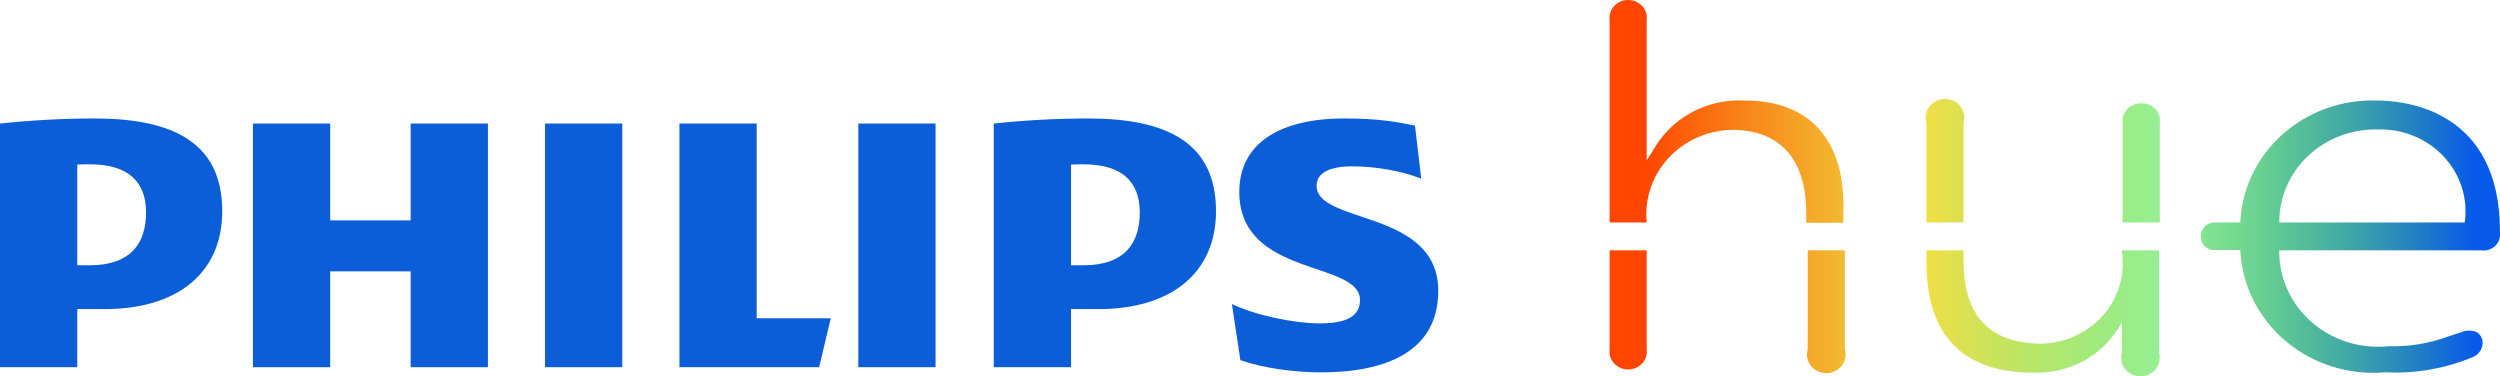 <svg width="186" height="28" viewBox="0 0 186 28" fill="none" xmlns="http://www.w3.org/2000/svg">
<g clip-path="url(#clip0_3303_38893)">
<path d="M30.552 16.397H24.567V9.191H18.818V27.319H24.567V20.189H30.552V27.319H36.3V9.191H30.552V16.397Z" fill="#0B5ED7"/>
<path d="M46.299 9.191H40.55V27.319H46.299V9.191Z" fill="#0B5ED7"/>
<path d="M7.01 8.813C4.668 8.818 2.328 8.944 0 9.191L0 27.319H5.749V22.997H7.797C13.149 22.997 16.535 20.341 16.535 15.714C16.535 10.634 12.914 8.813 7.01 8.813ZM6.693 19.735H5.749V12.244C6.084 12.226 6.399 12.226 6.693 12.226C9.528 12.226 10.867 13.515 10.867 15.797C10.869 18.141 9.687 19.735 6.693 19.735Z" fill="#0B5ED7"/>
<path d="M56.298 9.191H50.55V27.319H60.944L61.809 23.677H56.298V9.191Z" fill="#0B5ED7"/>
<path d="M97.956 13.818C97.956 12.83 98.974 12.376 100.622 12.376C102.434 12.376 104.403 12.757 105.741 13.291L105.275 9.344C103.776 9.036 102.438 8.813 99.999 8.813C95.353 8.813 92.203 10.578 92.203 14.28C92.203 20.65 101.183 19.363 101.183 22.319C101.183 23.456 100.312 24.061 98.187 24.061C96.301 24.061 93.383 23.456 91.652 22.62L92.283 26.795C94.015 27.403 96.375 27.704 98.269 27.704C103.069 27.704 107.007 26.186 107.007 21.634C107.007 15.565 97.956 16.701 97.956 13.818Z" fill="#0B5ED7"/>
<path d="M80.944 8.813C78.602 8.818 76.263 8.944 73.936 9.191V27.319H79.686V22.997H81.733C87.083 22.997 90.471 20.341 90.471 15.714C90.471 10.634 86.85 8.813 80.944 8.813ZM80.627 19.735H79.686V12.244C80.02 12.226 80.333 12.226 80.627 12.226C83.462 12.226 84.8 13.515 84.8 15.797C84.803 18.141 83.623 19.735 80.627 19.735Z" fill="#0B5ED7"/>
<path d="M69.606 9.191H63.86V27.319H69.606V9.191Z" fill="#0B5ED7"/>
</g>
<path d="M176.807 7.478C174.219 7.399 171.703 8.307 169.807 10.007C167.91 11.705 166.785 14.057 166.677 16.551H164.856C164.71 16.54 164.564 16.558 164.426 16.606C164.288 16.654 164.163 16.729 164.058 16.828C163.954 16.926 163.872 17.045 163.819 17.176C163.766 17.308 163.743 17.448 163.752 17.589C163.743 17.729 163.766 17.869 163.819 17.999C163.872 18.129 163.954 18.246 164.059 18.343C164.164 18.439 164.29 18.512 164.428 18.557C164.566 18.601 164.712 18.616 164.856 18.6H166.677C166.736 19.891 167.065 21.157 167.645 22.322C168.225 23.486 169.044 24.526 170.053 25.376C171.062 26.227 172.24 26.872 173.514 27.271C174.789 27.67 176.135 27.816 177.469 27.7C179.662 27.812 181.853 27.439 183.873 26.609C184.14 26.525 184.368 26.354 184.519 26.126C184.67 25.898 184.734 25.627 184.701 25.358C184.68 25.23 184.633 25.108 184.562 24.998C184.491 24.888 184.397 24.794 184.287 24.72C184.101 24.638 183.898 24.596 183.693 24.596C183.489 24.596 183.286 24.638 183.1 24.72L182.134 25.039C180.726 25.558 179.225 25.803 177.718 25.758C176.684 25.867 175.638 25.763 174.649 25.453C173.659 25.144 172.75 24.635 171.98 23.961C171.21 23.287 170.598 22.462 170.183 21.543C169.769 20.623 169.562 19.629 169.576 18.627H184.618C184.796 18.651 184.976 18.636 185.148 18.585C185.319 18.533 185.476 18.446 185.608 18.329C185.74 18.212 185.843 18.068 185.911 17.908C185.978 17.748 186.008 17.575 185.998 17.403V17.216C185.998 8.17 178.96 7.478 176.807 7.478ZM183.376 16.551H169.576C169.572 15.63 169.759 14.718 170.127 13.868C170.495 13.019 171.036 12.249 171.718 11.604C172.4 10.959 173.209 10.452 174.097 10.114C174.985 9.775 175.935 9.612 176.89 9.633C177.811 9.602 178.728 9.765 179.577 10.111C180.425 10.457 181.185 10.978 181.803 11.637C182.421 12.296 182.882 13.077 183.154 13.926C183.426 14.775 183.501 15.671 183.376 16.551ZM146.087 9.128C146.148 8.922 146.159 8.705 146.118 8.495C146.077 8.284 145.987 8.086 145.853 7.915C145.719 7.744 145.546 7.605 145.347 7.509C145.148 7.414 144.929 7.364 144.707 7.364C144.485 7.364 144.266 7.414 144.067 7.509C143.868 7.605 143.695 7.744 143.561 7.915C143.428 8.086 143.337 8.284 143.296 8.495C143.255 8.705 143.266 8.922 143.327 9.128V16.551H146.087V9.128ZM157.928 19.265C157.973 20.058 157.853 20.852 157.576 21.599C157.3 22.347 156.872 23.035 156.317 23.622C155.762 24.209 155.092 24.683 154.345 25.018C153.598 25.352 152.789 25.541 151.966 25.571C148.019 25.571 146.087 23.522 146.087 19.345V18.627H143.327V19.531C143.327 24.986 146.087 27.726 151.249 27.726C152.613 27.781 153.965 27.454 155.141 26.783C156.317 26.113 157.266 25.128 157.873 23.948V26.236C157.812 26.442 157.801 26.659 157.842 26.87C157.882 27.08 157.973 27.279 158.107 27.45C158.241 27.621 158.414 27.759 158.613 27.855C158.812 27.95 159.031 28 159.253 28C159.475 28 159.694 27.95 159.893 27.855C160.092 27.759 160.265 27.621 160.399 27.45C160.532 27.279 160.623 27.08 160.664 26.87C160.704 26.659 160.694 26.442 160.633 26.236V18.627H157.873L157.928 19.265ZM159.363 7.691C159.167 7.678 158.969 7.707 158.786 7.776C158.602 7.844 158.436 7.951 158.299 8.088C158.162 8.224 158.058 8.388 157.994 8.568C157.93 8.748 157.907 8.939 157.928 9.128V16.551H160.688V9.128C160.712 8.947 160.695 8.764 160.639 8.59C160.583 8.416 160.489 8.256 160.364 8.12C160.238 7.984 160.084 7.875 159.912 7.801C159.739 7.727 159.552 7.69 159.363 7.691ZM129.803 7.478C128.416 7.405 127.036 7.717 125.828 8.378C124.619 9.038 123.633 10.019 122.985 11.203L122.516 11.922V1.492C122.539 1.308 122.522 1.122 122.467 0.946C122.411 0.769 122.318 0.605 122.194 0.465C122.069 0.325 121.916 0.212 121.743 0.132C121.57 0.052 121.382 0.008 121.191 0.001C120.99 -0.008 120.79 0.025 120.604 0.099C120.418 0.172 120.251 0.283 120.114 0.425C119.978 0.567 119.875 0.736 119.813 0.92C119.751 1.104 119.732 1.299 119.756 1.492V16.551H122.516C122.428 15.69 122.526 14.821 122.804 13.998C123.081 13.175 123.532 12.416 124.128 11.768C124.724 11.121 125.453 10.6 126.268 10.237C127.083 9.874 127.967 9.678 128.864 9.66C132.425 9.66 134.384 11.842 134.384 15.86V16.578H137.144V15.966C137.365 10.458 134.688 7.478 129.803 7.478ZM119.756 25.997C119.732 26.189 119.751 26.384 119.813 26.568C119.875 26.753 119.978 26.921 120.114 27.063C120.251 27.205 120.418 27.317 120.604 27.39C120.79 27.463 120.99 27.496 121.191 27.487C121.382 27.481 121.57 27.436 121.743 27.357C121.916 27.277 122.069 27.163 122.194 27.023C122.318 26.883 122.411 26.719 122.467 26.543C122.522 26.366 122.539 26.18 122.516 25.997V18.627H119.756V25.997ZM134.495 25.997C134.434 26.203 134.423 26.42 134.464 26.63C134.504 26.841 134.595 27.039 134.729 27.21C134.863 27.381 135.036 27.52 135.235 27.615C135.434 27.711 135.653 27.761 135.875 27.761C136.097 27.761 136.316 27.711 136.515 27.615C136.714 27.52 136.887 27.381 137.021 27.21C137.154 27.039 137.245 26.841 137.286 26.63C137.326 26.42 137.316 26.203 137.255 25.997V18.627H134.495V25.997Z" fill="url(#paint0_linear_3303_38893)"/>
<defs>
<linearGradient id="paint0_linear_3303_38893" x1="122.303" y1="16.369" x2="184.087" y2="16.369" gradientUnits="userSpaceOnUse">
<stop stop-color="#FF4500"/>
<stop offset="0.344" stop-color="#EAD200" stop-opacity="0.724"/>
<stop offset="0.625" stop-color="#04D800" stop-opacity="0.422"/>
<stop offset="1" stop-color="#0759EA"/>
</linearGradient>
<clipPath id="clip0_3303_38893">
<rect width="107.007" height="18.885" fill="white" transform="translate(0 8.813)"/>
</clipPath>
</defs>
</svg>
